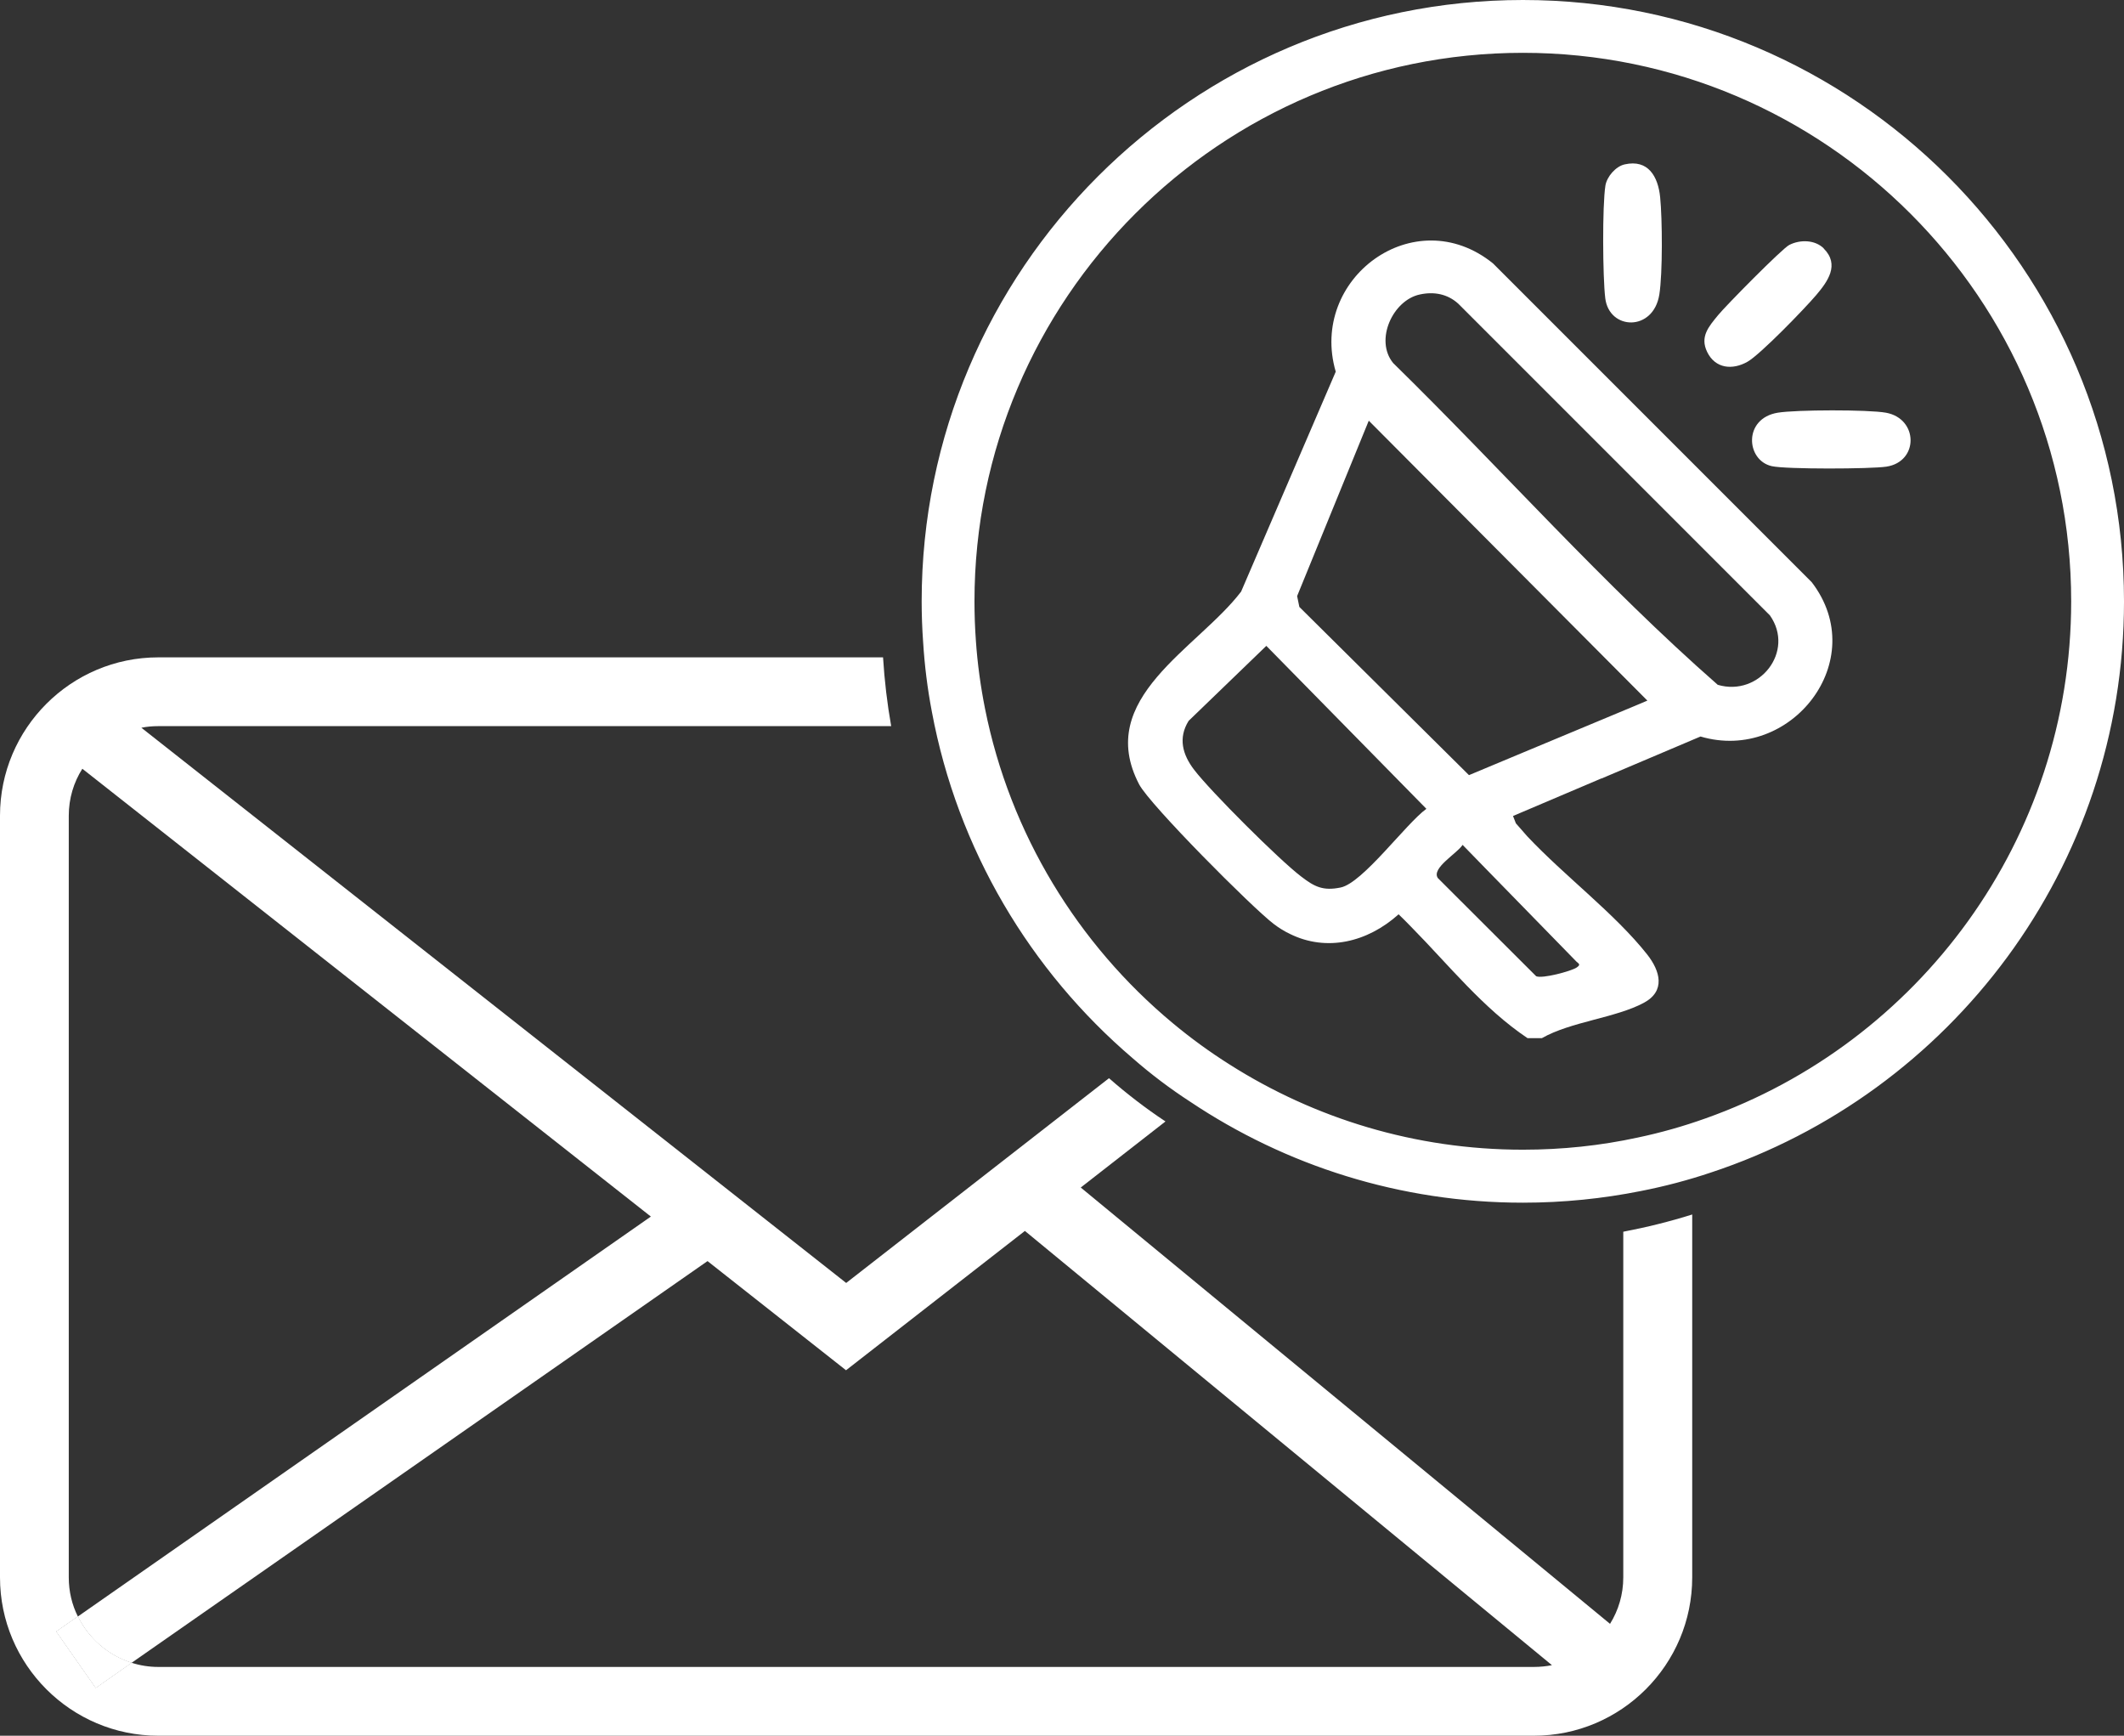 <?xml version="1.0" encoding="UTF-8"?>
<svg id="Layer_2" data-name="Layer 2" xmlns="http://www.w3.org/2000/svg" viewBox="0 0 133.11 108.76">
  <rect x="0" y="0" width="133.11" height="108.76" fill="#333333" stroke="none"/>
  <defs>
    <style>
      .cls-1, .cls-2 {
        fill: #fff;
      }

      .cls-2 {
        stroke: #fff;
        stroke-miterlimit: 10;
      }
    </style>
  </defs>
  <g id="Layer_1-2" data-name="Layer 1">
    <g>
      <path class="cls-1" d="M4.88,101.29l-1.35.94,2.47,3.53,2.24-1.57c-1.48-.47-2.69-1.53-3.36-2.9Z"/>
      <path class="cls-1" d="M101.73,77.18v21.66c0,1.06-.3,2.06-.83,2.91l-33.17-27.34,5.31-4.14c-1.24-.82-2.42-1.73-3.54-2.71l-16.47,12.83L8.86,45.6c.35-.07.7-.1,1.06-.1h45.93c-.25-1.41-.42-2.85-.51-4.31H9.92c-5.47,0-9.92,4.45-9.92,9.92v47.73c0,5.47,4.45,9.92,9.92,9.92h86.21c5.47,0,9.92-4.45,9.92-9.92v-22.74c-1.4.44-2.85.8-4.32,1.08ZM6,105.76l-2.47-3.53,1.35-.94c-.37-.74-.57-1.57-.57-2.45v-47.73c0-1.08.31-2.09.85-2.94l35.63,28.06L4.88,101.29c.67,1.37,1.88,2.43,3.36,2.9l-2.24,1.57ZM96.13,104.45H9.92c-.58,0-1.14-.09-1.67-.26l36.09-25.17,8.68,6.84,11.21-8.73,33.03,27.21c-.36.07-.74.11-1.13.11Z"/>
      <path class="cls-1" d="M8.24,104.19l-2.24,1.57-2.47-3.53,1.35-.94c.67,1.37,1.88,2.43,3.36,2.9Z"/>
      <g>
        <path fill="#fff" d="M111.41,25.86c1.14-.19,5.67-.2,6.78,0,2.04.37,2.07,3.07.03,3.38-.98.15-6.3.17-7.18-.03-1.62-.36-1.81-2.99.37-3.35Z"/>
        <path fill="#fff" d="M101.82,10.3c1.47-.33,2.09.76,2.22,2.05.14,1.38.16,4.77-.05,6.1-.37,2.35-3.15,2.25-3.39.23-.16-1.32-.19-5.78.01-7.05.09-.56.65-1.21,1.21-1.33Z"/>
        <path fill="#fff" d="M114.29,15.57c1.02,1.02.25,2.07-.47,2.92s-3.51,3.73-4.31,4.18c-.94.53-2.01.43-2.52-.61-.47-.96.09-1.59.68-2.31.48-.59,4.02-4.18,4.46-4.4.68-.35,1.62-.33,2.17.22Z"/>
      </g>
      <g>
        <path class="cls-2" d="M95.44.5c-20.5,0-37.18,16.68-37.18,37.18,0,.84.03,1.68.09,2.51.09,1.46.27,2.9.54,4.31,1.59,8.52,6.08,16.02,12.42,21.43,1.12.98,2.31,1.88,3.56,2.69,5.89,3.94,12.97,6.24,20.57,6.24,2.5,0,4.93-.25,7.29-.72,1.48-.29,2.92-.67,4.32-1.14,14.83-4.89,25.56-18.87,25.56-35.32C132.61,17.18,115.94.5,95.44.5ZM107.05,70.55c-1.4.5-2.84.91-4.32,1.22-2.35.51-4.79.77-7.29.77-6.85,0-13.25-1.99-18.64-5.41-1.27-.8-2.49-1.69-3.63-2.64-6.02-5.01-10.34-12.02-11.93-19.99-.28-1.41-.48-2.85-.58-4.31-.06-.83-.09-1.67-.09-2.51,0-19.23,15.64-34.87,34.87-34.87s34.86,15.64,34.86,34.87c0,15.15-9.72,28.08-23.25,32.87Z"/>
        <path class="cls-1" d="M113.54,36.48l-19.98-19.98c-4.92-3.96-11.55.96-9.85,6.79l-5.93,13.78c-2.73,3.58-9.21,6.68-6.39,12.08.68,1.29,7.08,7.72,8.44,8.75.33.25.67.46,1.01.62,2.29,1.13,4.85.53,6.81-1.23.26.25.52.51.78.78,2.36,2.39,4.52,5.12,7.3,6.98h.9c1.8-1.03,4.63-1.27,6.38-2.21,1.39-.74,1.03-2,.22-3.03-2.02-2.56-5.17-4.91-7.52-7.41-.24-.27-.48-.54-.71-.81l-.18-.46,5.53-2.35h.02s6.2-2.63,6.2-2.63c5.65,1.67,10.73-4.77,6.97-9.67ZM84.02,55.61c-1.11.23-1.65-.05-2.48-.69-1.37-1.04-5.66-5.32-6.7-6.68-.73-.95-1.02-1.99-.35-3.07l4.87-4.7,10.03,10.21c-1.29.94-3.98,4.64-5.37,4.93ZM98.8,60.26c.21.16.23.21,0,.37-.36.23-2.15.71-2.53.54l-5.18-5.17-.98-.98c-.43-.62,1.22-1.55,1.55-2.08l1.45,1.49,5.69,5.83ZM102.53,44.2l-7.12,2.97-3.35,1.4-10.63-10.54-.14-.68,4.49-10.99,17.46,17.54-.71.3ZM107.65,42.91c-7.15-6.27-13.53-13.49-20.34-20.16-1.18-1.44-.02-3.95,1.68-4.3.88-.19,1.73-.03,2.4.58l19.53,19.53c1.59,2.26-.67,5.12-3.27,4.35Z"/>
      </g>
    </g>
  </g>
</svg>
